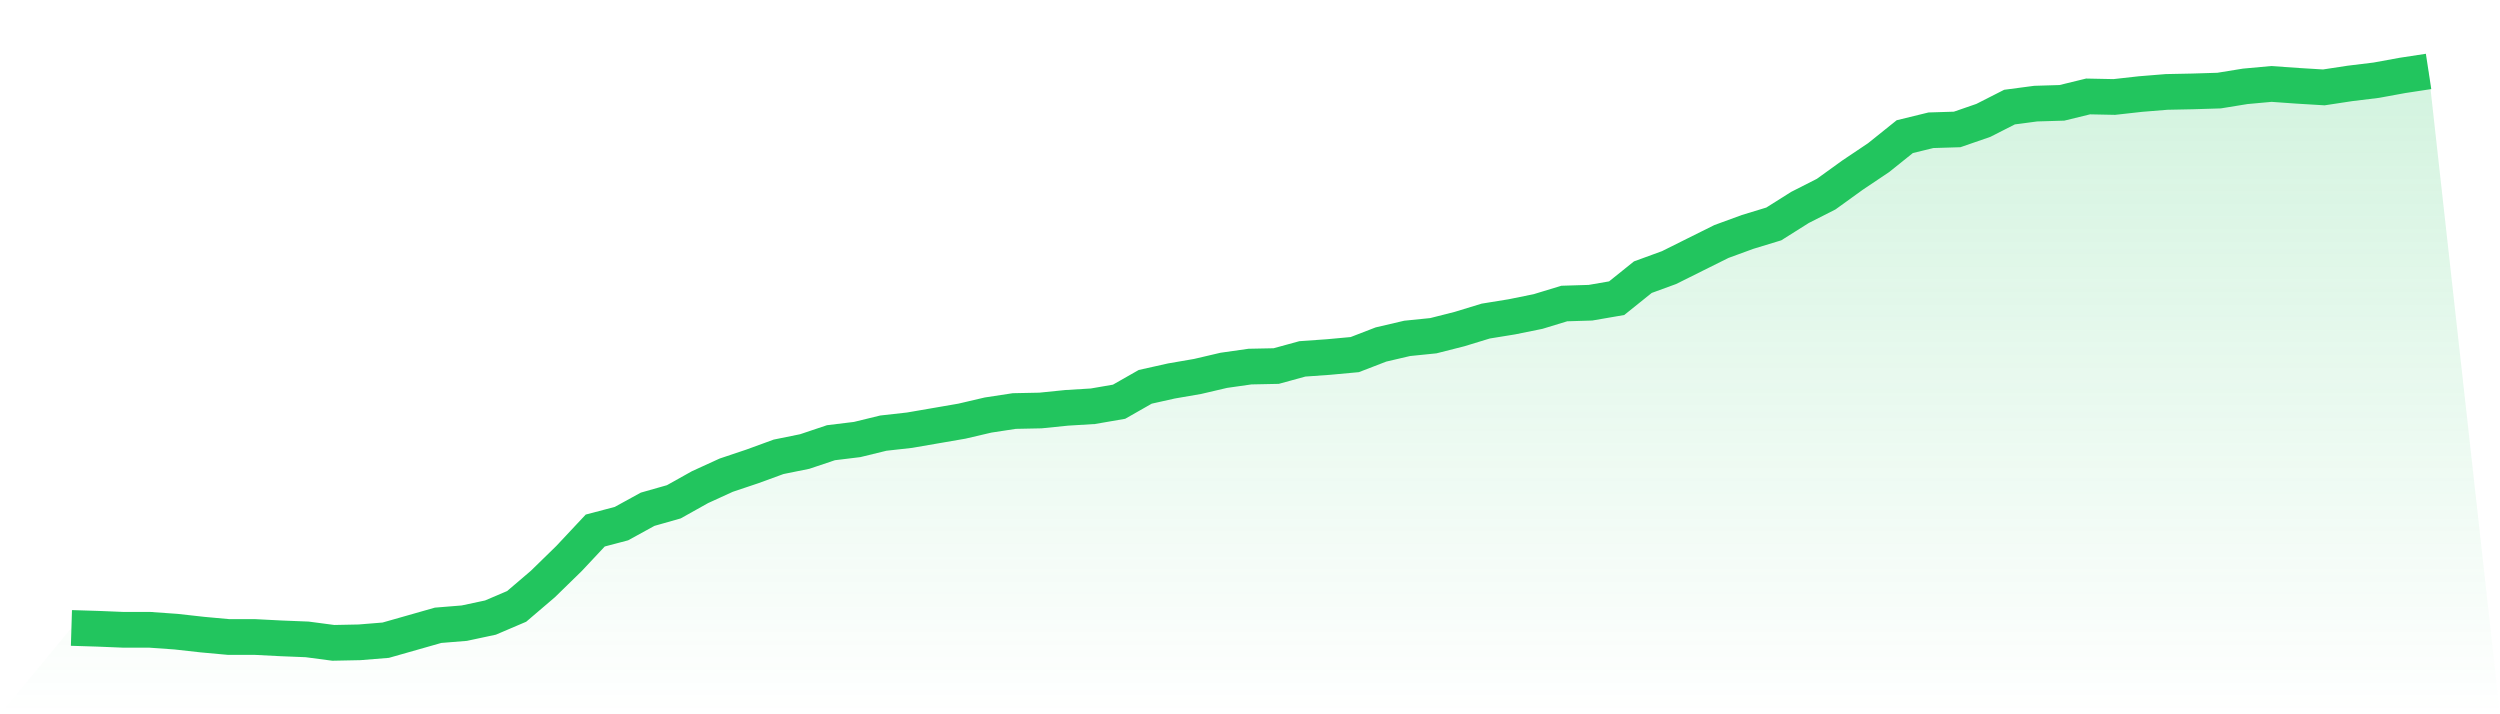 <svg viewBox="0 0 140 40" xmlns="http://www.w3.org/2000/svg">
<defs>
<linearGradient id="gradient" x1="0" x2="0" y1="0" y2="1">
<stop offset="0%" stop-color="#22c55e" stop-opacity="0.2"/>
<stop offset="100%" stop-color="#22c55e" stop-opacity="0"/>
</linearGradient>
</defs>
<path d="M4,35.165 L4,35.165 L5.467,35.21 L6.933,35.27 L8.4,35.27 L9.867,35.374 L11.333,35.538 L12.8,35.672 L14.267,35.672 L15.733,35.747 L17.2,35.806 L18.667,36 L20.133,35.97 L21.6,35.851 L23.067,35.434 L24.533,35.016 L26,34.897 L27.467,34.584 L28.933,33.958 L30.4,32.706 L31.867,31.275 L33.333,29.71 L34.8,29.323 L36.267,28.518 L37.733,28.101 L39.2,27.281 L40.667,26.61 L42.133,26.118 L43.6,25.582 L45.067,25.284 L46.533,24.792 L48,24.613 L49.467,24.255 L50.933,24.091 L52.4,23.838 L53.867,23.585 L55.333,23.242 L56.8,23.018 L58.267,22.988 L59.733,22.839 L61.2,22.75 L62.667,22.497 L64.133,21.662 L65.6,21.334 L67.067,21.081 L68.533,20.738 L70,20.529 L71.467,20.499 L72.933,20.097 L74.4,19.993 L75.867,19.858 L77.333,19.292 L78.8,18.949 L80.267,18.8 L81.733,18.428 L83.2,17.98 L84.667,17.742 L86.133,17.444 L87.6,16.997 L89.067,16.952 L90.533,16.699 L92,15.521 L93.467,14.985 L94.933,14.254 L96.4,13.524 L97.867,12.987 L99.333,12.54 L100.8,11.616 L102.267,10.871 L103.733,9.813 L105.2,8.829 L106.667,7.652 L108.133,7.294 L109.6,7.249 L111.067,6.742 L112.533,5.997 L114,5.803 L115.467,5.759 L116.933,5.401 L118.4,5.431 L119.867,5.267 L121.333,5.148 L122.8,5.118 L124.267,5.073 L125.733,4.835 L127.2,4.701 L128.667,4.805 L130.133,4.894 L131.6,4.671 L133.067,4.492 L134.533,4.224 L136,4 L140,40 L0,40 z" fill="url(#gradient)"/>
<path d="M4,35.165 L4,35.165 L5.467,35.21 L6.933,35.27 L8.4,35.27 L9.867,35.374 L11.333,35.538 L12.8,35.672 L14.267,35.672 L15.733,35.747 L17.2,35.806 L18.667,36 L20.133,35.97 L21.6,35.851 L23.067,35.434 L24.533,35.016 L26,34.897 L27.467,34.584 L28.933,33.958 L30.4,32.706 L31.867,31.275 L33.333,29.71 L34.8,29.323 L36.267,28.518 L37.733,28.101 L39.2,27.281 L40.667,26.61 L42.133,26.118 L43.6,25.582 L45.067,25.284 L46.533,24.792 L48,24.613 L49.467,24.255 L50.933,24.091 L52.4,23.838 L53.867,23.585 L55.333,23.242 L56.8,23.018 L58.267,22.988 L59.733,22.839 L61.2,22.75 L62.667,22.497 L64.133,21.662 L65.6,21.334 L67.067,21.081 L68.533,20.738 L70,20.529 L71.467,20.499 L72.933,20.097 L74.4,19.993 L75.867,19.858 L77.333,19.292 L78.8,18.949 L80.267,18.8 L81.733,18.428 L83.2,17.98 L84.667,17.742 L86.133,17.444 L87.6,16.997 L89.067,16.952 L90.533,16.699 L92,15.521 L93.467,14.985 L94.933,14.254 L96.4,13.524 L97.867,12.987 L99.333,12.54 L100.8,11.616 L102.267,10.871 L103.733,9.813 L105.2,8.829 L106.667,7.652 L108.133,7.294 L109.6,7.249 L111.067,6.742 L112.533,5.997 L114,5.803 L115.467,5.759 L116.933,5.401 L118.4,5.431 L119.867,5.267 L121.333,5.148 L122.8,5.118 L124.267,5.073 L125.733,4.835 L127.2,4.701 L128.667,4.805 L130.133,4.894 L131.6,4.671 L133.067,4.492 L134.533,4.224 L136,4" fill="none" stroke="#22c55e" stroke-width="2"/>
</svg>